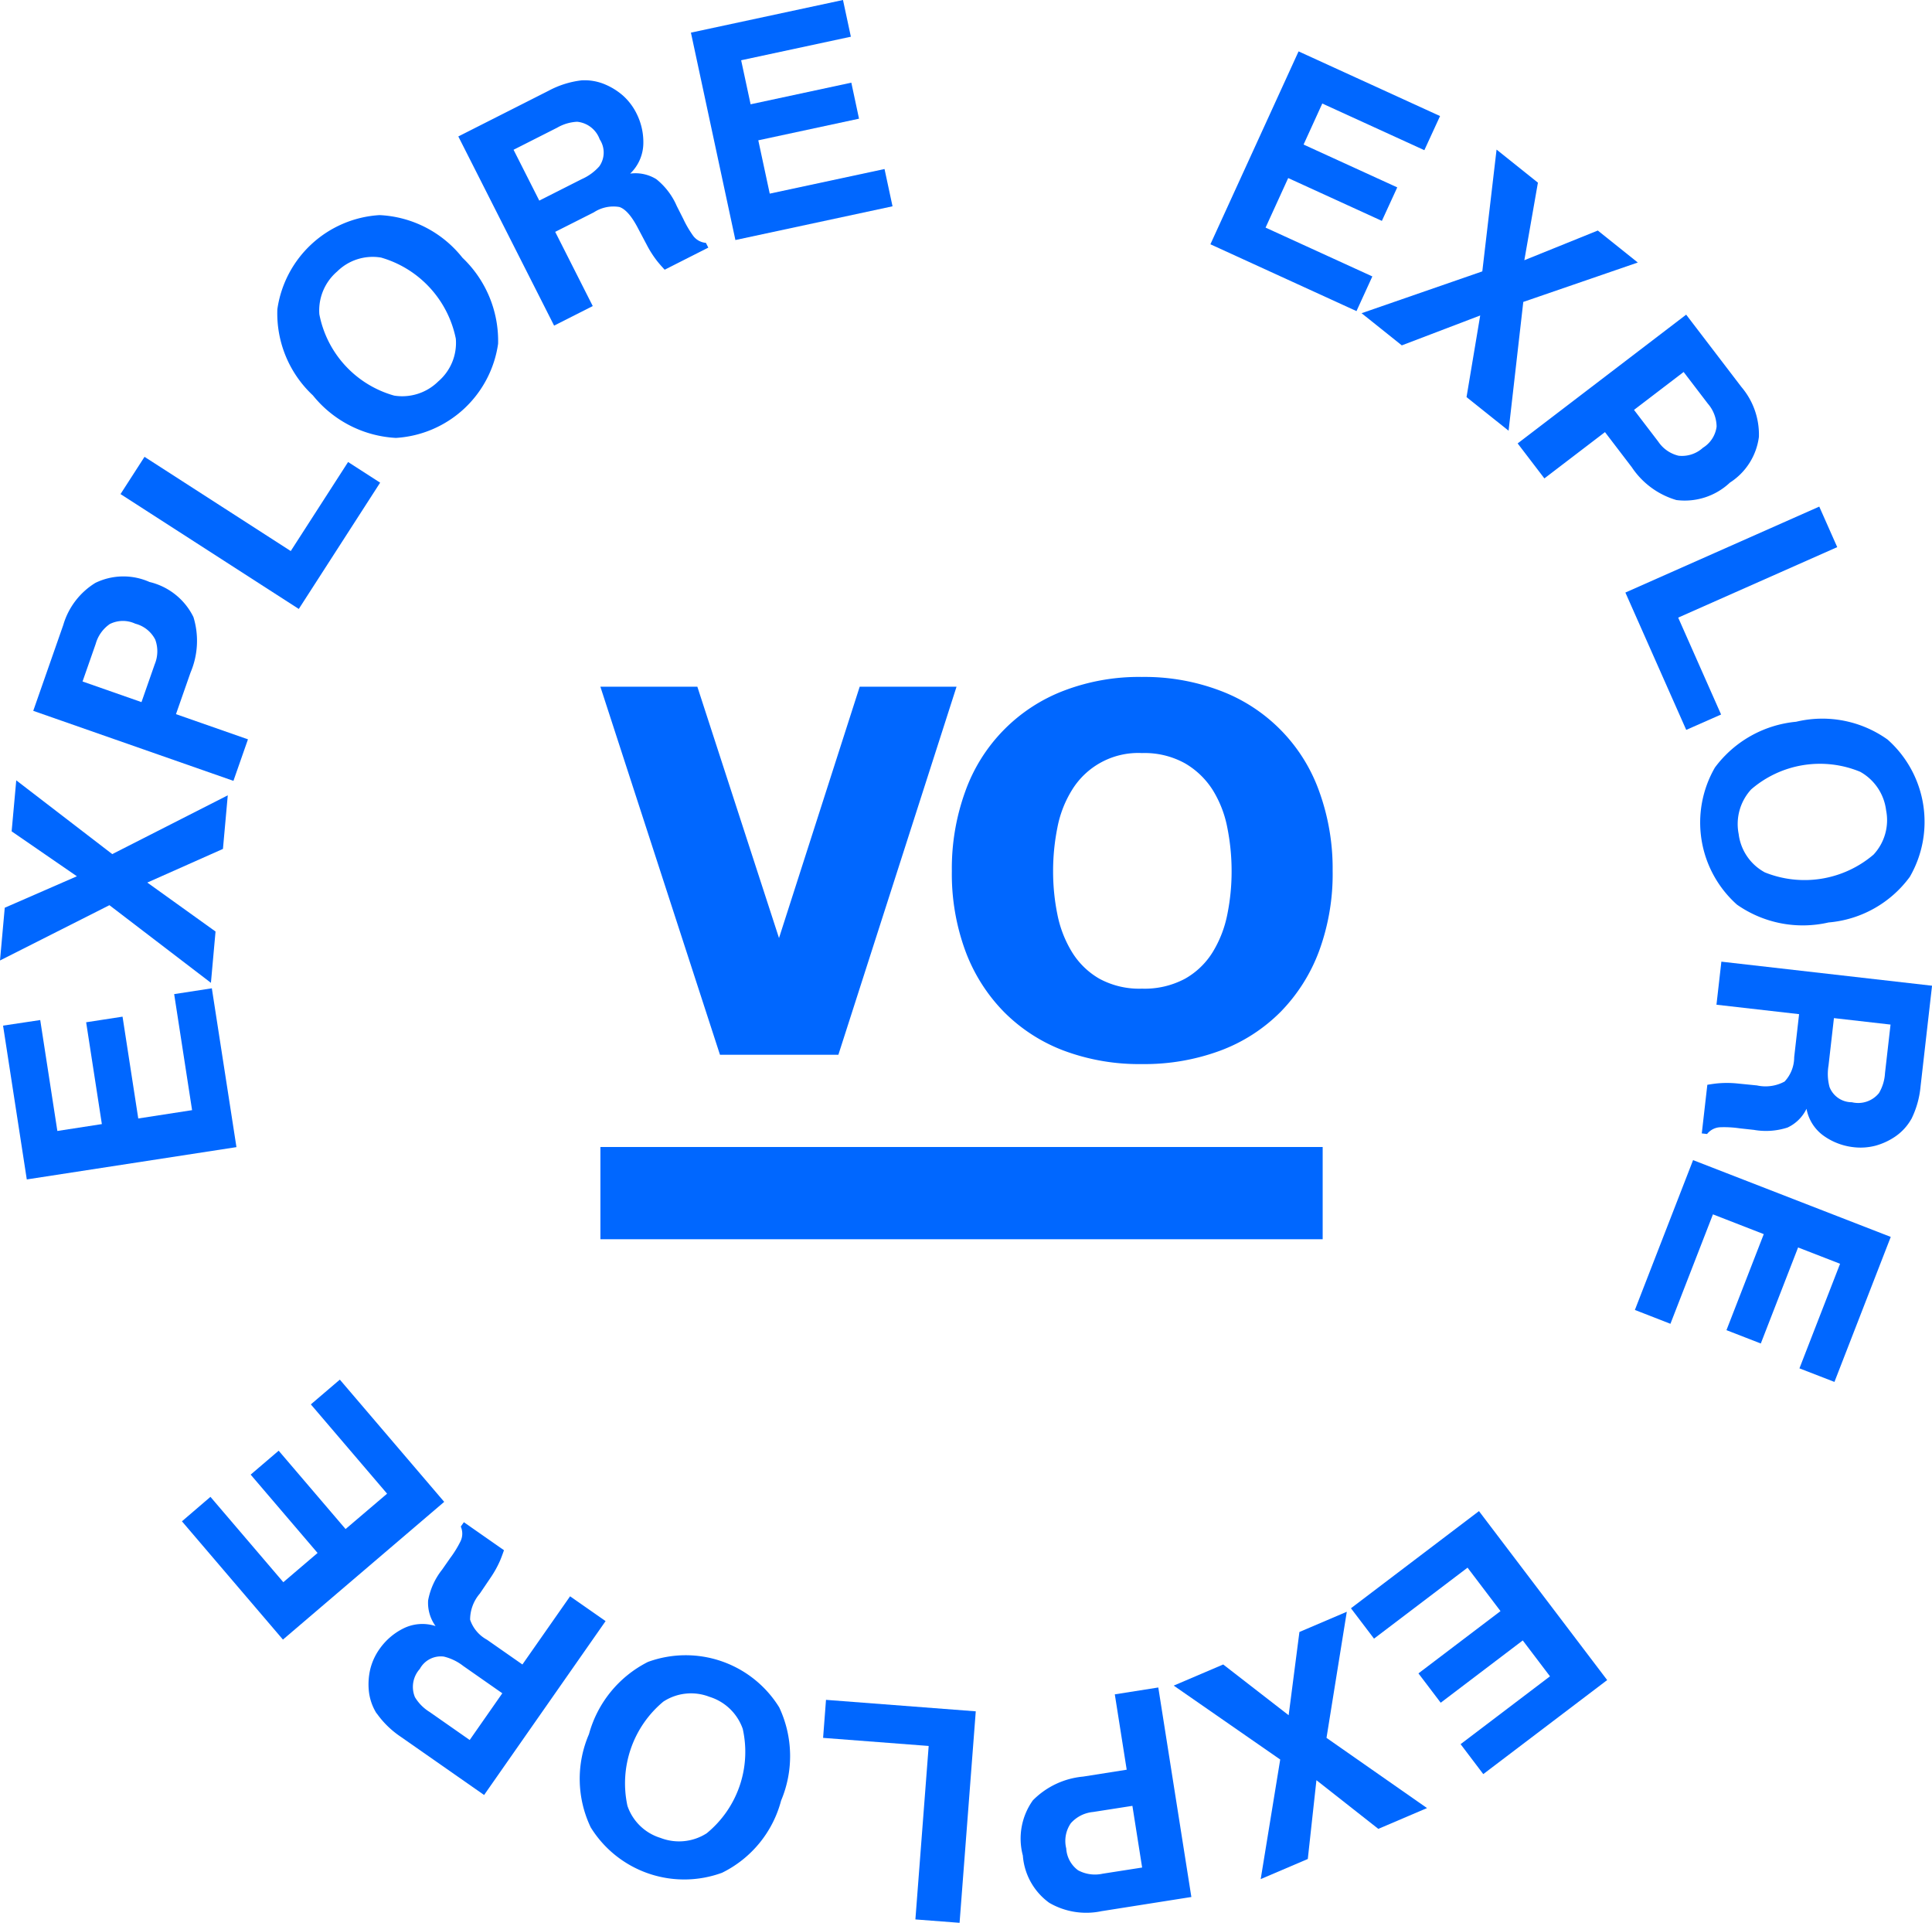 <svg xmlns="http://www.w3.org/2000/svg" xmlns:xlink="http://www.w3.org/1999/xlink" id="Group_954" data-name="Group 954" width="125.636" height="125.021" viewBox="0 0 125.636 125.021"><defs><clipPath id="clip-path"><rect id="Rectangle_266" data-name="Rectangle 266" width="47.619" height="36.568" fill="none"></rect></clipPath><clipPath id="clip-path-2"><rect id="Rectangle_267" data-name="Rectangle 267" width="125.636" height="125.021" fill="none"></rect></clipPath></defs><path id="Path_396" data-name="Path 396" d="M259.329,277.291l-5.247,16.342-5.31-16.342h-6.306l7.777,23.931h7.7l7.684-23.931Z" transform="translate(-203.424 -232.642)" fill="#0067ff"></path><rect id="Rectangle_265" data-name="Rectangle 265" width="46.968" height="5.997" transform="translate(39.044 74.578)" fill="#0067ff"></rect><g id="Group_951" data-name="Group 951" transform="translate(39.041 44.007)"><g id="Group_950" data-name="Group 950" clip-path="url(#clip-path)"><path id="Path_397" data-name="Path 397" d="M409.171,285.964a14.7,14.7,0,0,0-.879-5.206,10.892,10.892,0,0,0-6.414-6.525,13.849,13.849,0,0,0-5.114-.9,13.663,13.663,0,0,0-5.09.9,10.943,10.943,0,0,0-6.386,6.525,14.681,14.681,0,0,0-.879,5.206,14.487,14.487,0,0,0,.879,5.183,11.222,11.222,0,0,0,2.5,3.956,10.916,10.916,0,0,0,3.887,2.522,13.993,13.993,0,0,0,5.09.879,14.187,14.187,0,0,0,5.114-.879,10.883,10.883,0,0,0,3.914-2.522,11.241,11.241,0,0,0,2.5-3.956,14.508,14.508,0,0,0,.879-5.183m-6.571,0a14.017,14.017,0,0,1-.277,2.8,7.459,7.459,0,0,1-.948,2.452,4.992,4.992,0,0,1-1.8,1.736,5.567,5.567,0,0,1-2.8.648,5.434,5.434,0,0,1-2.777-.648,5.044,5.044,0,0,1-1.781-1.736,7.444,7.444,0,0,1-.948-2.452,14.017,14.017,0,0,1-.277-2.8,14.359,14.359,0,0,1,.277-2.823,7.2,7.2,0,0,1,.948-2.452,5.052,5.052,0,0,1,4.558-2.407,5.42,5.42,0,0,1,2.8.671,5.268,5.268,0,0,1,1.8,1.736,7.214,7.214,0,0,1,.948,2.452,14.382,14.382,0,0,1,.277,2.823" transform="translate(-361.552 -273.325)" fill="#0067ff"></path></g></g><path id="Path_398" data-name="Path 398" d="M502.725,27.166l-6.637-3.034L494.871,26.8l6.092,2.785-1,2.178-6.092-2.785L492.4,32.2l6.943,3.174-1.031,2.255-9.5-4.345,5.734-12.542,9.2,4.205Z" transform="translate(-410.101 -17.401)" fill="#0067ff"></path><path id="Path_399" data-name="Path 399" d="M552.5,73.135l-2.616-2.091,7.851-2.72.927-7.919,2.689,2.15-.883,5.044,4.778-1.931,2.6,2.08L560.4,70.31l-.956,8.374L556.709,76.5l.889-5.309Z" transform="translate(-461.342 -50.679)" fill="#0067ff"></path><g id="Group_953" data-name="Group 953"><g id="Group_952" data-name="Group 952" clip-path="url(#clip-path-2)"><path id="Path_400" data-name="Path 400" d="M623.232,139.118a5.26,5.26,0,0,1-2.9-2.135l-1.743-2.282-3.94,3.01-1.738-2.275,10.958-8.372,3.595,4.705a4.779,4.779,0,0,1,1.135,3.242,4.165,4.165,0,0,1-1.885,2.973,4.279,4.279,0,0,1-3.479,1.134m2.613-4.764a2.321,2.321,0,0,0-.567-1.5l-1.577-2.063-3.227,2.465,1.577,2.063a2.2,2.2,0,0,0,1.325.918,2.023,2.023,0,0,0,1.581-.519,1.9,1.9,0,0,0,.887-1.367" transform="translate(-514.219 -106.605)" fill="#0067ff"></path><path id="Path_401" data-name="Path 401" d="M669.039,204.567l1.168,2.635-10.342,4.583,2.79,6.3-2.267,1-3.957-8.93Z" transform="translate(-550.734 -171.628)" fill="#0067ff"></path><path id="Path_402" data-name="Path 402" d="M688.871,302.545a7.15,7.15,0,0,1-1.441-8.922,7.44,7.44,0,0,1,5.282-2.976,7.294,7.294,0,0,1,5.95,1.162,7.15,7.15,0,0,1,1.441,8.922,7.312,7.312,0,0,1-5.283,2.966,7.459,7.459,0,0,1-5.948-1.153m1.782-2.112a6.912,6.912,0,0,0,7.089-1.145,3.287,3.287,0,0,0,.818-2.885,3.331,3.331,0,0,0-1.682-2.5,6.839,6.839,0,0,0-7.094,1.145,3.331,3.331,0,0,0-.811,2.9,3.292,3.292,0,0,0,1.68,2.482" transform="translate(-575.91 -243.719)" fill="#0067ff"></path><path id="Path_403" data-name="Path 403" d="M700.879,398.548a3.411,3.411,0,0,1-1.1,1.173,4.3,4.3,0,0,1-1.231.557,3.872,3.872,0,0,1-1.47.09,4.134,4.134,0,0,1-1.863-.712,2.771,2.771,0,0,1-1.148-1.779,2.577,2.577,0,0,1-1.236,1.22,4.543,4.543,0,0,1-2.188.151l-.92-.1a6.941,6.941,0,0,0-1.282-.07,1.15,1.15,0,0,0-.841.439l-.344-.039.361-3.161q.47-.079.755-.1a6.767,6.767,0,0,1,1.194.014l1.276.127a2.6,2.6,0,0,0,1.8-.253,2.322,2.322,0,0,0,.623-1.581l.319-2.8-5.373-.613.319-2.8,13.7,1.564-.748,6.554a6.011,6.011,0,0,1-.6,2.122m-1.351-6.149-3.681-.42-.352,3.081a3.3,3.3,0,0,0,.066,1.4,1.552,1.552,0,0,0,1.451.988,1.74,1.74,0,0,0,1.763-.595,2.859,2.859,0,0,0,.393-1.3Z" transform="translate(-576.591 -325.784)" fill="#0067ff"></path><path id="Path_404" data-name="Path 404" d="M670.973,482.013l2.642-6.8-2.73-1.06-2.425,6.244-2.233-.867,2.426-6.244L665.348,472l-2.765,7.116-2.311-.9,3.784-9.742,12.855,4.993-3.662,9.428Z" transform="translate(-553.957 -393.043)" fill="#0067ff"></path><path id="Path_405" data-name="Path 405" d="M552.732,625.338l5.813-4.411-1.77-2.333-5.336,4.05-1.448-1.908,5.336-4.049-2.143-2.825-6.082,4.615-1.5-1.975,8.325-6.317,8.337,10.986-8.057,6.114Z" transform="translate(-457.751 -511.933)" fill="#0067ff"></path><path id="Path_406" data-name="Path 406" d="M482.189,652.148l3.081-1.315-1.32,8.2,6.537,4.565-3.167,1.352-4.025-3.165-.561,5.123-3.063,1.308,1.269-7.775-6.925-4.806,3.218-1.374,4.256,3.3Z" transform="translate(-397.689 -546.037)" fill="#0067ff"></path><path id="Path_407" data-name="Path 407" d="M413.216,688.757a5.261,5.261,0,0,1,3.259-1.537l2.836-.448-.773-4.9,2.828-.446,2.15,13.622-5.849.923a4.779,4.779,0,0,1-3.392-.545,4.165,4.165,0,0,1-1.717-3.072,4.28,4.28,0,0,1,.658-3.6m2.947,4.565a2.321,2.321,0,0,0,1.587.214l2.565-.4-.633-4.011-2.565.4a2.2,2.2,0,0,0-1.438.729,2.025,2.025,0,0,0-.3,1.638,1.9,1.9,0,0,0,.78,1.43" transform="translate(-346.043 -571.706)" fill="#0067ff"></path><path id="Path_408" data-name="Path 408" d="M341.287,700.91l-2.873-.22.864-11.279-6.866-.526.189-2.472,9.739.746Z" transform="translate(-278.887 -575.889)" fill="#0067ff"></path><path id="Path_409" data-name="Path 409" d="M238.6,668.412a7.149,7.149,0,0,1,8.542,2.953,7.439,7.439,0,0,1,.122,6.061,7.293,7.293,0,0,1-3.839,4.692,7.15,7.15,0,0,1-8.542-2.953,7.312,7.312,0,0,1-.113-6.058,7.459,7.459,0,0,1,3.831-4.695m1.017,2.569a6.912,6.912,0,0,0-2.346,6.787,3.287,3.287,0,0,0,2.155,2.086,3.331,3.331,0,0,0,2.995-.3,6.838,6.838,0,0,0,2.348-6.791,3.33,3.33,0,0,0-2.169-2.086,3.292,3.292,0,0,0-2.981.305" transform="translate(-196.47 -560.352)" fill="#0067ff"></path><path id="Path_410" data-name="Path 410" d="M149.348,627.1a3.407,3.407,0,0,1-.507-1.529,4.3,4.3,0,0,1,.1-1.348,3.867,3.867,0,0,1,.621-1.335,4.132,4.132,0,0,1,1.513-1.3,2.771,2.771,0,0,1,2.111-.163,2.576,2.576,0,0,1-.484-1.668,4.537,4.537,0,0,1,.909-2l.53-.759a6.962,6.962,0,0,0,.672-1.094,1.151,1.151,0,0,0,.014-.949l.2-.284,2.608,1.821q-.155.451-.27.713a6.781,6.781,0,0,1-.581,1.044l-.718,1.062a2.6,2.6,0,0,0-.633,1.7,2.324,2.324,0,0,0,1.094,1.3l2.307,1.611,3.1-4.433,2.309,1.612-7.9,11.307-5.408-3.777a6.008,6.008,0,0,1-1.58-1.537m6.051,1.738,2.121-3.038-2.542-1.776a3.3,3.3,0,0,0-1.265-.61,1.552,1.552,0,0,0-1.559.805,1.741,1.741,0,0,0-.316,1.834,2.859,2.859,0,0,0,.953.962Z" transform="translate(-124.862 -515.698)" fill="#0067ff"></path><path id="Path_411" data-name="Path 411" d="M75.316,564.693l4.739,5.549,2.227-1.9-4.351-5.094,1.821-1.556,4.351,5.094,2.7-2.3-4.958-5.805,1.885-1.61,6.787,7.947-10.487,8.956-6.568-7.691Z" transform="translate(-61.631 -467.368)" fill="#0067ff"></path><path id="Path_412" data-name="Path 412" d="M3.674,401.137l1.114,7.212,2.894-.447L6.66,401.282l2.367-.365,1.022,6.62,3.5-.541-1.165-7.545,2.45-.378L16.434,409.4,2.8,411.5l-1.543-10Z" transform="translate(-1.058 -334.814)" fill="#0067ff"></path><path id="Path_413" data-name="Path 413" d="M14.016,324.933l-.3,3.336-6.6-5.048L0,326.816l.309-3.429L5,321.341.757,318.42l.3-3.317L7.3,319.9l7.512-3.822-.314,3.485-4.919,2.187Z" transform="translate(0 -264.366)" fill="#0067ff"></path><path id="Path_414" data-name="Path 414" d="M23.843,235.442a5.259,5.259,0,0,1-.188,3.6l-.948,2.71,4.681,1.637-.945,2.7-13.018-4.553,1.955-5.589a4.779,4.779,0,0,1,2.085-2.73,4.165,4.165,0,0,1,3.519-.059,4.28,4.28,0,0,1,2.859,2.283m-5.416.436a2.322,2.322,0,0,0-.939,1.3l-.857,2.451,3.833,1.341.857-2.452a2.2,2.2,0,0,0,.038-1.611,2.023,2.023,0,0,0-1.3-1.036,1.9,1.9,0,0,0-1.629.01" transform="translate(-11.263 -195.318)" fill="#0067ff"></path><path id="Path_415" data-name="Path 415" d="M48.667,186.891l1.561-2.422,9.509,6.126,3.729-5.789,2.084,1.343-5.29,8.211Z" transform="translate(-40.83 -154.766)" fill="#0067ff"></path><path id="Path_416" data-name="Path 416" d="M126.248,95.162a7.149,7.149,0,0,1-6.649,6.121,7.439,7.439,0,0,1-5.395-2.766,7.293,7.293,0,0,1-2.311-5.6,7.149,7.149,0,0,1,6.649-6.121,7.312,7.312,0,0,1,5.388,2.772,7.458,7.458,0,0,1,2.318,5.6M123.5,94.84a6.911,6.911,0,0,0-4.863-5.283,3.287,3.287,0,0,0-2.858.908,3.331,3.331,0,0,0-1.155,2.78,6.839,6.839,0,0,0,4.866,5.287,3.331,3.331,0,0,0,2.865-.921,3.292,3.292,0,0,0,1.144-2.77" transform="translate(-93.857 -72.81)" fill="#0067ff"></path><path id="Path_417" data-name="Path 417" d="M193.088,32.4a3.408,3.408,0,0,1,1.587.277,4.292,4.292,0,0,1,1.143.722,3.866,3.866,0,0,1,.883,1.178,4.134,4.134,0,0,1,.43,1.948,2.772,2.772,0,0,1-.855,1.937,2.577,2.577,0,0,1,1.7.362,4.541,4.541,0,0,1,1.329,1.745l.418.826a6.969,6.969,0,0,0,.647,1.109,1.151,1.151,0,0,0,.83.461l.157.309-2.838,1.437q-.324-.35-.5-.575a6.784,6.784,0,0,1-.645-1.005l-.6-1.135q-.612-1.169-1.2-1.363a2.324,2.324,0,0,0-1.663.349L191.4,42.249l2.442,4.825-2.513,1.272-6.229-12.3,5.885-2.979a6.013,6.013,0,0,1,2.1-.665m-4.393,4.51,1.673,3.306,2.767-1.4a3.3,3.3,0,0,0,1.135-.827,1.552,1.552,0,0,0,.028-1.755,1.74,1.74,0,0,0-1.466-1.145,2.857,2.857,0,0,0-1.3.385Z" transform="translate(-155.296 -27.174)" fill="#0067ff"></path><path id="Path_418" data-name="Path 418" d="M289.44,2.387l-7.135,1.531.615,2.863,6.55-1.406.5,2.342-6.55,1.406.744,3.467,7.465-1.6.52,2.424-10.218,2.193L279.039,2.122,288.928,0Z" transform="translate(-234.109 0)" fill="#0067ff"></path></g></g></svg>